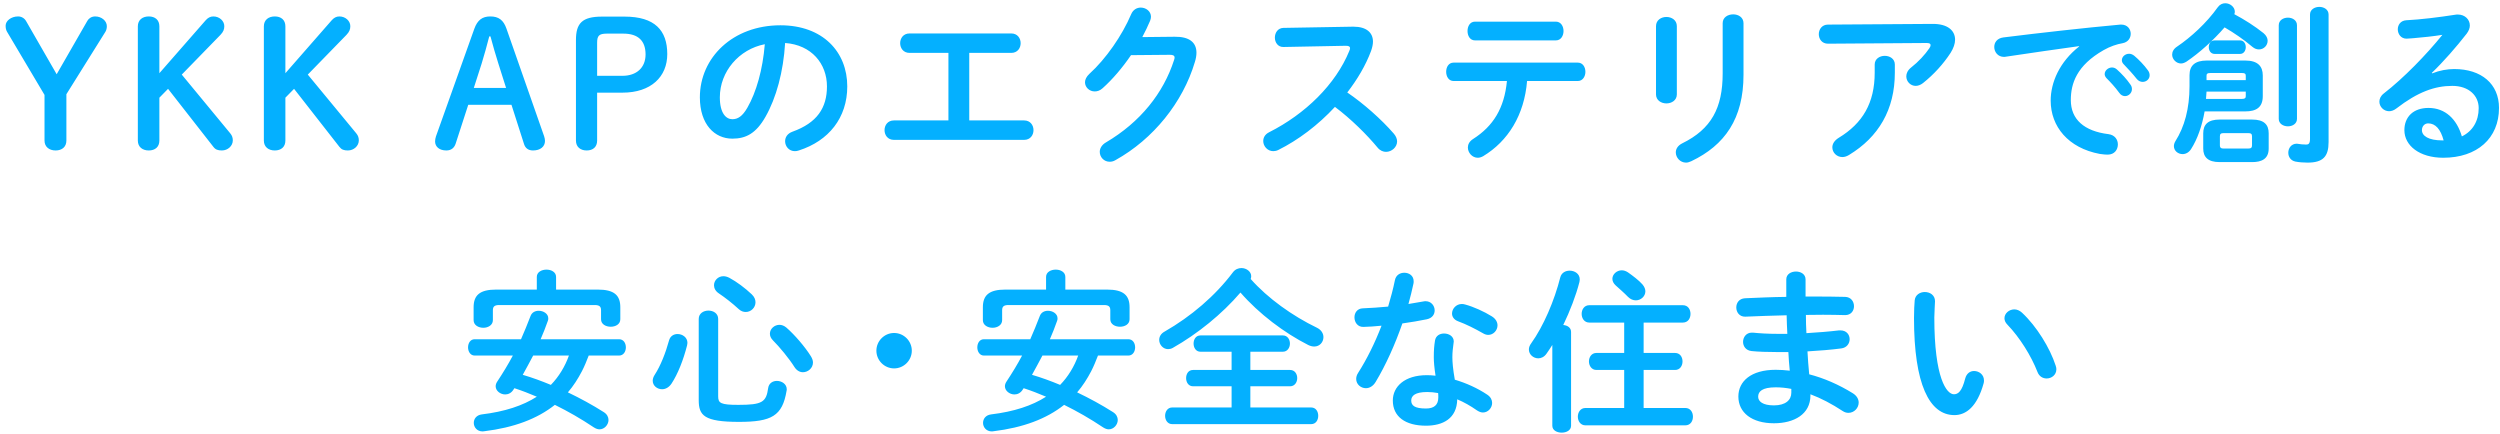 <svg width="432" height="75" viewBox="0 0 432 75" fill="none" xmlns="http://www.w3.org/2000/svg">
<path d="M7.692 16.4V24.29C7.692 25.4 8.532 26 9.612 26C10.692 26 11.472 25.4 11.472 24.29V16.28L18.222 5.48C18.372 5.21 18.462 4.91 18.462 4.52C18.462 3.62 17.562 2.84 16.452 2.84C15.822 2.84 15.342 3.17 15.102 3.59L9.792 12.83L4.512 3.65C4.242 3.17 3.732 2.84 3.132 2.84C1.902 2.84 0.972 3.62 0.972 4.43C0.972 4.82 1.032 5.18 1.212 5.48L7.692 16.4ZM27.539 12.65V4.55C27.539 3.44 26.789 2.84 25.709 2.84C24.629 2.84 23.819 3.44 23.819 4.55V24.29C23.819 25.4 24.629 26 25.709 26C26.789 26 27.539 25.4 27.539 24.29V16.88L29.039 15.35L36.869 25.37C37.229 25.85 37.649 26 38.339 26C39.359 26 40.229 25.22 40.229 24.26C40.229 23.81 40.109 23.42 39.779 23.03L31.409 12.89L38.099 6.02C38.609 5.48 38.759 5.06 38.759 4.52C38.759 3.62 37.919 2.84 36.869 2.84C36.329 2.84 35.909 3.08 35.519 3.53L27.539 12.65ZM49.315 12.65V4.55C49.315 3.44 48.565 2.84 47.485 2.84C46.405 2.84 45.595 3.44 45.595 4.55V24.29C45.595 25.4 46.405 26 47.485 26C48.565 26 49.315 25.4 49.315 24.29V16.88L50.815 15.35L58.645 25.37C59.005 25.85 59.425 26 60.115 26C61.135 26 62.005 25.22 62.005 24.26C62.005 23.81 61.885 23.42 61.555 23.03L53.185 12.89L59.875 6.02C60.385 5.48 60.535 5.06 60.535 4.52C60.535 3.62 59.695 2.84 58.645 2.84C58.105 2.84 57.685 3.08 57.295 3.53L49.315 12.65ZM75.333 23.57C75.243 23.84 75.183 24.17 75.183 24.44C75.183 25.34 75.903 26 77.133 26C77.973 26 78.483 25.55 78.723 24.86L80.913 18.11H88.383L90.543 24.86C90.753 25.55 91.233 26 92.103 26C93.363 26 94.173 25.34 94.173 24.35C94.173 24.11 94.113 23.81 94.023 23.54L87.513 4.94C87.003 3.47 86.163 2.84 84.723 2.84C83.343 2.84 82.503 3.47 81.963 4.97L75.333 23.57ZM84.753 6.29C85.173 7.88 85.653 9.5 86.103 10.94L87.453 15.2H81.873L83.223 11C83.673 9.59 84.123 7.88 84.543 6.29H84.753ZM104.024 2.87C100.574 2.87 99.525 4.04 99.525 6.92V24.29C99.525 25.4 100.304 26 101.384 26C102.464 26 103.184 25.4 103.184 24.29V16.01H107.564C112.514 16.01 115.304 13.25 115.304 9.35C115.304 5.24 113.144 2.87 107.924 2.87H104.024ZM103.184 13.1V7.4C103.184 6.2 103.484 5.81 104.864 5.81H107.714C110.294 5.81 111.554 7.07 111.554 9.41C111.554 11.69 109.994 13.1 107.564 13.1H103.184ZM126.548 23.96C128.858 23.96 130.628 23.09 132.278 20.18C134.138 16.91 135.368 12.41 135.668 7.43C140.228 7.76 142.898 11 142.898 14.93C142.898 18.65 141.188 21.23 136.928 22.76C136.028 23.09 135.668 23.75 135.668 24.41C135.668 25.28 136.328 26.12 137.348 26.12C137.558 26.12 137.798 26.09 138.038 26C143.198 24.35 146.408 20.36 146.408 14.93C146.408 8.96 142.178 4.37 134.858 4.37C126.608 4.37 120.938 9.98 120.938 16.82C120.938 21.5 123.488 23.96 126.548 23.96ZM132.158 7.64C131.798 12.05 130.688 15.92 129.158 18.59C128.288 20.12 127.478 20.6 126.548 20.6C125.468 20.6 124.388 19.58 124.388 16.82C124.388 12.38 127.688 8.51 132.158 7.64ZM167.488 9.14H174.748C175.828 9.14 176.368 8.3 176.368 7.46C176.368 6.62 175.828 5.78 174.748 5.78H157.168C156.088 5.78 155.548 6.62 155.548 7.46C155.548 8.3 156.088 9.14 157.168 9.14H163.888V20.81H154.468C153.388 20.81 152.848 21.65 152.848 22.49C152.848 23.33 153.388 24.17 154.468 24.17H176.968C178.048 24.17 178.588 23.33 178.588 22.49C178.588 21.65 178.048 20.81 176.968 20.81H167.488V9.14ZM197.388 6.41C197.898 5.45 198.348 4.52 198.738 3.59C198.828 3.35 198.888 3.11 198.888 2.9C198.888 1.94 198.018 1.31 197.118 1.31C196.458 1.31 195.798 1.67 195.468 2.45C193.908 6.14 191.088 10.19 188.238 12.77C187.728 13.25 187.488 13.76 187.488 14.21C187.488 15.11 188.268 15.8 189.168 15.8C189.618 15.8 190.098 15.65 190.548 15.23C192.258 13.7 193.968 11.69 195.438 9.53L202.158 9.47C202.728 9.47 202.968 9.62 202.968 9.95C202.968 10.07 202.938 10.22 202.878 10.37C201.048 16.07 197.058 21.11 191.088 24.62C190.368 25.04 190.038 25.67 190.038 26.24C190.038 27.14 190.758 27.95 191.748 27.95C192.048 27.95 192.378 27.89 192.738 27.68C199.278 24.05 204.408 17.69 206.478 10.7C206.658 10.13 206.748 9.59 206.748 9.11C206.748 7.31 205.488 6.32 202.998 6.35L197.388 6.41ZM221.768 4.82C220.808 4.85 220.298 5.66 220.298 6.5C220.298 7.31 220.808 8.15 221.798 8.12L232.538 7.91C233.048 7.91 233.288 8.03 233.288 8.3C233.288 8.42 233.258 8.6 233.168 8.78C230.798 14.6 225.548 19.7 219.308 22.85C218.588 23.21 218.288 23.78 218.288 24.38C218.288 25.25 219.008 26.12 220.028 26.12C220.298 26.12 220.598 26.06 220.898 25.91C224.288 24.23 227.768 21.62 230.678 18.47C233.438 20.54 236.198 23.27 238.058 25.52C238.478 26.03 239.018 26.24 239.498 26.24C240.488 26.24 241.418 25.43 241.418 24.44C241.418 24.02 241.238 23.54 240.848 23.09C238.718 20.63 235.598 17.87 232.808 15.98C234.548 13.73 235.988 11.3 236.918 8.81C237.128 8.21 237.248 7.67 237.248 7.19C237.248 5.63 236.108 4.61 233.888 4.61H233.708L221.768 4.82ZM272.638 14C273.508 14 273.958 13.19 273.958 12.41C273.958 11.6 273.508 10.82 272.638 10.82H251.188C250.318 10.82 249.898 11.6 249.898 12.41C249.898 13.19 250.318 14 251.188 14H260.398C259.948 18.71 258.028 21.8 254.548 24.02C253.888 24.44 253.648 24.98 253.648 25.49C253.648 26.39 254.398 27.26 255.358 27.26C255.658 27.26 255.958 27.17 256.288 26.99C260.608 24.38 263.398 19.88 263.878 14H272.638ZM254.878 3.74C254.008 3.74 253.588 4.55 253.588 5.36C253.588 6.17 254.008 6.98 254.878 6.98H268.858C269.728 6.98 270.178 6.17 270.178 5.36C270.178 4.55 269.728 3.74 268.858 3.74H254.878ZM297.678 12.68C297.678 18.68 295.698 22.31 290.688 24.77C289.908 25.16 289.578 25.76 289.578 26.33C289.578 27.23 290.328 28.1 291.348 28.1C291.618 28.1 291.918 28.01 292.248 27.86C298.038 25.1 301.278 20.51 301.278 12.92V4.01C301.278 2.99 300.378 2.48 299.508 2.48C298.578 2.48 297.678 2.99 297.678 4.01V12.68ZM289.758 4.52C289.758 3.47 288.858 2.93 287.958 2.93C287.058 2.93 286.158 3.47 286.158 4.52V16.31C286.158 17.33 287.058 17.87 287.958 17.87C288.858 17.87 289.758 17.33 289.758 16.31V4.52ZM323.948 12.56C323.948 17.81 321.848 21.32 317.738 23.81C316.958 24.29 316.628 24.89 316.628 25.46C316.628 26.36 317.378 27.14 318.368 27.14C318.728 27.14 319.118 27.02 319.508 26.78C324.608 23.69 327.428 18.95 327.428 12.56V11.15C327.428 10.16 326.558 9.65 325.688 9.65C324.818 9.65 323.948 10.16 323.948 11.15V12.56ZM315.878 4.25C314.828 4.25 314.288 5.09 314.288 5.9C314.288 6.74 314.828 7.55 315.878 7.55L332.918 7.43C333.398 7.43 333.608 7.55 333.608 7.79C333.608 7.94 333.548 8.12 333.398 8.33C332.648 9.44 331.478 10.7 330.248 11.66C329.648 12.14 329.408 12.68 329.408 13.19C329.408 14.09 330.128 14.84 331.028 14.84C331.418 14.84 331.868 14.69 332.288 14.36C334.178 12.86 335.828 11.03 337.058 9.14C337.568 8.33 337.838 7.55 337.838 6.86C337.838 5.27 336.548 4.1 333.908 4.13L315.878 4.25ZM359.278 8.03C355.888 10.7 354.358 14.24 354.358 17.39C354.358 21.86 357.388 25.58 362.848 26.6C363.358 26.69 363.988 26.72 364.198 26.72C365.398 26.72 365.968 25.85 365.968 24.95C365.968 24.14 365.458 23.33 364.348 23.18C360.148 22.67 357.838 20.63 357.838 17.3C357.838 14.45 358.828 11.33 363.508 8.66C364.618 8.03 365.758 7.64 366.808 7.46C367.738 7.28 368.188 6.56 368.188 5.84C368.188 5.03 367.618 4.25 366.568 4.25H366.388C360.148 4.82 352.408 5.69 346.168 6.47C345.088 6.62 344.608 7.34 344.608 8.12C344.608 8.96 345.208 9.83 346.288 9.83C346.378 9.83 346.468 9.83 346.588 9.8C350.908 9.17 355.678 8.45 359.278 7.97V8.03ZM363.988 13.49C364.678 14.18 365.488 15.05 366.208 16.04C366.478 16.43 366.838 16.61 367.198 16.61C367.828 16.61 368.398 16.07 368.398 15.41C368.398 15.14 368.338 14.87 368.128 14.6C367.498 13.67 366.598 12.71 365.788 11.99C365.518 11.75 365.218 11.66 364.948 11.66C364.288 11.66 363.688 12.2 363.688 12.8C363.688 13.01 363.778 13.25 363.988 13.49ZM366.988 11.12C367.678 11.84 368.518 12.74 369.208 13.61C369.508 14 369.898 14.15 370.258 14.15C370.888 14.15 371.458 13.67 371.458 13.01C371.458 12.71 371.368 12.41 371.128 12.11C370.498 11.24 369.598 10.31 368.818 9.65C368.518 9.41 368.218 9.29 367.918 9.29C367.228 9.29 366.658 9.8 366.658 10.4C366.658 10.64 366.748 10.88 366.988 11.12ZM389.178 28.01C390.798 28.01 392.028 27.47 392.028 25.67V23.03C392.028 21.53 391.218 20.66 389.178 20.66H383.538C381.528 20.66 380.718 21.53 380.718 23.03V25.67C380.718 27.14 381.528 28.01 383.538 28.01H389.178ZM384.288 25.67C383.838 25.67 383.598 25.58 383.598 25.1V23.57C383.598 23.15 383.748 23 384.288 23H388.458C388.998 23 389.148 23.15 389.148 23.57V25.1C389.148 25.52 388.998 25.67 388.458 25.67H384.288ZM386.088 2.45C386.148 2.33 386.178 2.18 386.178 2.03C386.178 1.22 385.368 0.56 384.528 0.56C384.048 0.56 383.568 0.77 383.208 1.28C381.288 3.98 378.588 6.44 376.188 8.06C375.588 8.45 375.348 8.96 375.348 9.44C375.348 10.22 376.038 10.97 376.878 10.97C377.178 10.97 377.508 10.85 377.838 10.64C380.088 9.11 382.458 6.98 384.408 4.73C386.058 5.69 387.768 6.86 389.208 8.09C389.598 8.42 389.988 8.54 390.348 8.54C391.188 8.54 391.848 7.85 391.848 7.04C391.848 6.62 391.638 6.14 391.128 5.72C389.628 4.52 387.888 3.41 386.088 2.45ZM387.978 19.25C389.838 19.25 391.008 18.59 391.008 16.61V13.04C391.008 11.45 390.138 10.46 387.978 10.46H381.348C379.368 10.46 378.348 11.27 378.348 12.98V14.9C378.348 18.77 377.478 21.92 375.918 24.38C375.738 24.68 375.648 24.98 375.648 25.25C375.648 26.06 376.368 26.63 377.148 26.63C377.688 26.63 378.228 26.36 378.618 25.76C379.728 24.02 380.508 21.77 380.958 19.25H387.978ZM381.198 17.09L381.288 15.83H388.068V16.61C388.068 16.94 387.918 17.09 387.438 17.09H381.198ZM388.068 13.85H381.288V13.1C381.288 12.74 381.438 12.62 381.918 12.62H387.438C387.918 12.62 388.068 12.74 388.068 13.1V13.85ZM402.378 2.51C402.378 1.64 401.568 1.19 400.788 1.19C399.978 1.19 399.168 1.64 399.168 2.51V24.02C399.168 24.83 398.898 24.98 398.508 24.98C397.908 24.98 397.518 24.92 397.128 24.86C397.038 24.86 396.948 24.83 396.888 24.83C395.928 24.83 395.418 25.61 395.418 26.39C395.418 27.08 395.808 27.74 396.648 27.92C397.278 28.04 398.028 28.1 398.748 28.1C401.418 28.1 402.378 27.05 402.378 24.56V2.51ZM387.078 9.32C387.738 9.32 388.068 8.72 388.068 8.15C388.068 7.55 387.738 6.98 387.078 6.98H382.698C382.008 6.98 381.678 7.55 381.678 8.15C381.678 8.72 382.008 9.32 382.698 9.32H387.078ZM393.768 20.54C393.768 21.38 394.548 21.83 395.358 21.83C396.138 21.83 396.918 21.38 396.918 20.54V4.37C396.918 3.5 396.138 3.05 395.358 3.05C394.548 3.05 393.768 3.5 393.768 4.37V20.54ZM420.218 12.59C422.198 10.7 424.478 8.09 426.248 5.81C426.608 5.33 426.788 4.85 426.788 4.4C426.788 3.38 425.948 2.51 424.718 2.51C424.568 2.51 424.448 2.51 424.298 2.54C421.418 2.99 418.238 3.38 415.808 3.5C414.818 3.56 414.338 4.31 414.338 5.06C414.338 5.87 414.878 6.68 415.838 6.68C416.228 6.68 417.008 6.59 417.128 6.59C418.628 6.47 420.578 6.26 422.048 6.02C419.258 9.47 415.388 13.46 411.908 16.16C411.368 16.58 411.158 17.09 411.158 17.57C411.158 18.44 411.908 19.22 412.838 19.22C413.228 19.22 413.678 19.07 414.098 18.74C417.788 15.89 420.728 14.84 423.758 14.84C426.638 14.84 428.318 16.55 428.318 18.68C428.318 20.93 427.268 22.67 425.408 23.57C424.538 20.57 422.528 18.65 419.648 18.65C416.978 18.65 415.478 20.24 415.478 22.49C415.478 25.16 418.088 27.26 422.198 27.26C428.048 27.26 431.828 23.9 431.828 18.65C431.828 14.48 428.768 11.93 424.088 11.93C422.888 11.93 421.538 12.17 420.278 12.68L420.218 12.59ZM422.018 24.26C419.648 24.26 418.508 23.48 418.508 22.49C418.508 21.83 418.958 21.32 419.588 21.32C420.848 21.32 421.748 22.34 422.258 24.26H422.018ZM106.98 61.44C107.76 61.44 108.15 60.72 108.15 60.03C108.15 59.31 107.76 58.62 106.98 58.62H93.42C93.87 57.6 94.29 56.52 94.68 55.41C94.74 55.26 94.74 55.14 94.74 54.99C94.74 54.21 93.9 53.7 93.09 53.7C92.49 53.7 91.92 53.97 91.68 54.6C91.14 56.01 90.6 57.33 90.03 58.62H82.02C81.27 58.62 80.88 59.31 80.88 60.03C80.88 60.72 81.27 61.44 82.02 61.44H88.62C87.81 62.97 86.91 64.44 85.92 65.94C85.74 66.21 85.65 66.48 85.65 66.75C85.65 67.53 86.46 68.16 87.3 68.16C87.81 68.16 88.35 67.92 88.71 67.35L88.89 67.08C90.18 67.5 91.5 68.01 92.76 68.55C90.33 70.11 87.21 71.13 83.25 71.61C82.32 71.73 81.87 72.39 81.87 73.08C81.87 73.8 82.41 74.55 83.4 74.55C83.49 74.55 83.58 74.52 83.67 74.52C88.8 73.89 92.82 72.39 95.88 69.96C98.13 71.07 100.35 72.33 102.63 73.86C102.96 74.07 103.29 74.19 103.59 74.19C104.46 74.19 105.15 73.38 105.15 72.57C105.15 72.09 104.91 71.58 104.34 71.22C102.36 69.96 100.26 68.82 98.13 67.8C99.09 66.69 99.87 65.46 100.56 64.14C101.01 63.27 101.37 62.37 101.73 61.44H106.98ZM98.31 61.44C97.65 63.3 96.57 65.1 95.19 66.51C93.6 65.85 91.98 65.25 90.33 64.77C90.96 63.66 91.53 62.55 92.13 61.44H98.31ZM92.76 50.04H85.74C82.92 50.04 81.84 51 81.84 53.1V55.32C81.84 56.19 82.68 56.64 83.52 56.64C84.33 56.64 85.17 56.19 85.17 55.32V53.61C85.17 52.98 85.44 52.71 86.28 52.71H102.75C103.59 52.71 103.86 52.98 103.86 53.61V55.17C103.86 56.04 104.7 56.46 105.54 56.46C106.35 56.46 107.19 56.04 107.19 55.17V53.1C107.19 51 106.11 50.04 103.29 50.04H96.09V47.85C96.09 47.01 95.25 46.59 94.44 46.59C93.6 46.59 92.76 47.01 92.76 47.85V50.04ZM120.74 69.15C120.74 71.79 121.67 72.9 127.7 72.9C133.34 72.9 135.2 71.88 135.92 67.53C135.95 67.44 135.95 67.35 135.95 67.26C135.95 66.36 135.08 65.82 134.24 65.82C133.55 65.82 132.86 66.21 132.74 67.05C132.41 69.51 131.69 69.96 127.58 69.96C124.52 69.96 124.1 69.66 124.1 68.49V55.11C124.1 54.15 123.26 53.67 122.42 53.67C121.58 53.67 120.74 54.15 120.74 55.11V69.15ZM115.61 58.83C115.01 61.02 114.14 63.21 113.15 64.74C112.91 65.1 112.79 65.46 112.79 65.79C112.79 66.66 113.57 67.26 114.41 67.26C114.98 67.26 115.58 66.96 116.03 66.3C117.14 64.62 118.1 62.16 118.73 59.67C118.76 59.52 118.79 59.37 118.79 59.25C118.79 58.29 117.92 57.72 117.08 57.72C116.45 57.72 115.82 58.05 115.61 58.83ZM126.02 48C125.66 47.82 125.33 47.73 125 47.73C124.07 47.73 123.38 48.48 123.38 49.29C123.38 49.77 123.62 50.31 124.22 50.7C125.33 51.45 126.53 52.38 127.67 53.43C128.06 53.79 128.48 53.91 128.87 53.91C129.77 53.91 130.55 53.16 130.55 52.23C130.55 51.78 130.37 51.3 129.89 50.85C128.75 49.77 127.31 48.69 126.02 48ZM135.89 56.61C135.5 56.28 135.08 56.13 134.69 56.13C133.82 56.13 133.04 56.82 133.04 57.66C133.04 58.05 133.19 58.44 133.58 58.83C134.69 59.94 136.34 61.92 137.3 63.45C137.69 64.05 138.23 64.32 138.74 64.32C139.64 64.32 140.48 63.6 140.48 62.64C140.48 62.31 140.36 61.95 140.12 61.56C139.07 59.88 137.3 57.84 135.89 56.61ZM154.5 57.54C152.82 57.54 151.44 58.92 151.44 60.6C151.44 62.28 152.82 63.66 154.5 63.66C156.18 63.66 157.56 62.28 157.56 60.6C157.56 58.92 156.18 57.54 154.5 57.54ZM194.98 61.44C195.76 61.44 196.15 60.72 196.15 60.03C196.15 59.31 195.76 58.62 194.98 58.62H181.42C181.87 57.6 182.29 56.52 182.68 55.41C182.74 55.26 182.74 55.14 182.74 54.99C182.74 54.21 181.9 53.7 181.09 53.7C180.49 53.7 179.92 53.97 179.68 54.6C179.14 56.01 178.6 57.33 178.03 58.62H170.02C169.27 58.62 168.88 59.31 168.88 60.03C168.88 60.72 169.27 61.44 170.02 61.44H176.62C175.81 62.97 174.91 64.44 173.92 65.94C173.74 66.21 173.65 66.48 173.65 66.75C173.65 67.53 174.46 68.16 175.3 68.16C175.81 68.16 176.35 67.92 176.71 67.35L176.89 67.08C178.18 67.5 179.5 68.01 180.76 68.55C178.33 70.11 175.21 71.13 171.25 71.61C170.32 71.73 169.87 72.39 169.87 73.08C169.87 73.8 170.41 74.55 171.4 74.55C171.49 74.55 171.58 74.52 171.67 74.52C176.8 73.89 180.82 72.39 183.88 69.96C186.13 71.07 188.35 72.33 190.63 73.86C190.96 74.07 191.29 74.19 191.59 74.19C192.46 74.19 193.15 73.38 193.15 72.57C193.15 72.09 192.91 71.58 192.34 71.22C190.36 69.96 188.26 68.82 186.13 67.8C187.09 66.69 187.87 65.46 188.56 64.14C189.01 63.27 189.37 62.37 189.73 61.44H194.98ZM186.31 61.44C185.65 63.3 184.57 65.1 183.19 66.51C181.6 65.85 179.98 65.25 178.33 64.77C178.96 63.66 179.53 62.55 180.13 61.44H186.31ZM180.76 50.04H173.74C170.92 50.04 169.84 51 169.84 53.1V55.32C169.84 56.19 170.68 56.64 171.52 56.64C172.33 56.64 173.17 56.19 173.17 55.32V53.61C173.17 52.98 173.44 52.71 174.28 52.71H190.75C191.59 52.71 191.86 52.98 191.86 53.61V55.17C191.86 56.04 192.7 56.46 193.54 56.46C194.35 56.46 195.19 56.04 195.19 55.17V53.1C195.19 51 194.11 50.04 191.29 50.04H184.09V47.85C184.09 47.01 183.25 46.59 182.44 46.59C181.6 46.59 180.76 47.01 180.76 47.85V50.04ZM216.12 48.21C216.18 48.03 216.21 47.88 216.21 47.73C216.21 46.92 215.37 46.32 214.53 46.32C213.99 46.32 213.45 46.53 213.06 47.04C210 51.12 205.8 54.69 201.24 57.3C200.58 57.66 200.31 58.2 200.31 58.74C200.31 59.55 200.97 60.33 201.84 60.33C202.11 60.33 202.38 60.27 202.65 60.12C206.94 57.69 211.17 54.27 214.35 50.55C217.53 54.21 221.91 57.51 226.05 59.61C226.41 59.79 226.77 59.88 227.1 59.88C228.06 59.88 228.69 59.1 228.69 58.26C228.69 57.66 228.36 57.03 227.58 56.64C223.35 54.6 219.06 51.54 216.12 48.21ZM216.06 60.78H221.67C222.48 60.78 222.9 60.06 222.9 59.37C222.9 58.65 222.48 57.96 221.67 57.96H207.45C206.64 57.96 206.25 58.65 206.25 59.37C206.25 60.06 206.64 60.78 207.45 60.78H212.82V63.93H206.16C205.35 63.93 204.96 64.62 204.96 65.34C204.96 66.03 205.35 66.75 206.16 66.75H212.82V70.41H202.56C201.75 70.41 201.33 71.13 201.33 71.85C201.33 72.57 201.75 73.29 202.56 73.29H226.56C227.4 73.29 227.79 72.57 227.79 71.85C227.79 71.13 227.4 70.41 226.56 70.41H216.06V66.75H222.93C223.74 66.75 224.16 66.03 224.16 65.34C224.16 64.62 223.74 63.93 222.93 63.93H216.06V60.78ZM251.81 69C252.95 69.48 254.12 70.14 255.23 70.92C255.59 71.16 255.95 71.28 256.25 71.28C257.15 71.28 257.84 70.47 257.84 69.63C257.84 69.12 257.6 68.61 257.03 68.22C255.29 67.05 253.31 66.18 251.39 65.61C251.06 63.72 250.97 62.55 250.97 61.71C250.97 60.87 251.06 60.12 251.18 59.25C251.18 59.16 251.21 59.1 251.21 59.01C251.21 58.11 250.37 57.63 249.53 57.63C248.81 57.63 248.12 57.99 247.97 58.83C247.82 59.79 247.76 60.45 247.76 61.74C247.76 62.52 247.85 63.54 248.06 64.92C247.52 64.86 247.04 64.83 246.56 64.83C242.72 64.83 240.68 66.81 240.68 69.21C240.68 72 242.84 73.56 246.41 73.56C249.29 73.56 251.75 72.36 251.81 69ZM246.41 70.59C244.46 70.59 243.86 70.08 243.86 69.21C243.86 68.4 244.52 67.74 246.62 67.74C247.22 67.74 247.85 67.8 248.51 67.92C248.54 68.16 248.54 68.4 248.54 68.67C248.54 69.99 247.79 70.59 246.41 70.59ZM239.87 52.98C238.34 53.13 236.84 53.22 235.49 53.28C234.53 53.31 234.05 54.06 234.05 54.84C234.05 55.68 234.59 56.52 235.61 56.49C236.54 56.46 237.62 56.4 238.73 56.28C237.59 59.25 236.21 62.04 234.68 64.44C234.44 64.8 234.35 65.16 234.35 65.49C234.35 66.39 235.13 67.08 236.03 67.08C236.63 67.08 237.26 66.75 237.71 66C239.45 63.12 241.07 59.52 242.33 55.89C243.8 55.68 245.27 55.44 246.56 55.17C247.52 54.96 247.91 54.3 247.91 53.64C247.91 52.83 247.31 52.05 246.35 52.05C246.26 52.05 246.14 52.05 246.02 52.08C245.18 52.23 244.28 52.38 243.38 52.53C243.71 51.33 244.01 50.13 244.25 48.99C244.28 48.87 244.28 48.72 244.28 48.6C244.28 47.64 243.5 47.13 242.66 47.13C241.94 47.13 241.22 47.52 241.04 48.42C240.74 49.92 240.32 51.45 239.87 52.98ZM253.19 52.62C252.98 52.56 252.8 52.53 252.62 52.53C251.6 52.53 250.91 53.37 250.91 54.18C250.91 54.72 251.24 55.26 251.99 55.53C253.31 56.01 254.87 56.79 256.28 57.6C256.58 57.78 256.88 57.87 257.18 57.87C258.05 57.87 258.77 57.09 258.77 56.22C258.77 55.68 258.47 55.08 257.78 54.66C256.49 53.85 254.63 53.01 253.19 52.62ZM284.02 55.74H290.8C291.7 55.74 292.12 54.99 292.12 54.24C292.12 53.49 291.7 52.74 290.8 52.74H274.63C273.76 52.74 273.31 53.49 273.31 54.24C273.31 54.99 273.76 55.74 274.63 55.74H280.66V60.99H275.86C275.02 60.99 274.57 61.71 274.57 62.46C274.57 63.18 275.02 63.93 275.86 63.93H280.66V70.5H273.97C273.1 70.5 272.65 71.25 272.65 72C272.65 72.75 273.1 73.5 273.97 73.5H291.22C292.12 73.5 292.54 72.75 292.54 72C292.54 71.25 292.12 70.5 291.22 70.5H284.02V63.93H289.45C290.32 63.93 290.74 63.18 290.74 62.46C290.74 61.71 290.32 60.99 289.45 60.99H284.02V55.74ZM268.24 73.56C268.24 74.37 269.05 74.76 269.86 74.76C270.67 74.76 271.48 74.37 271.48 73.56V57.36C271.48 56.61 270.85 56.22 270.13 56.16C271.3 53.73 272.32 51.09 272.92 48.75C272.95 48.57 272.98 48.42 272.98 48.27C272.98 47.31 272.11 46.77 271.24 46.77C270.52 46.77 269.83 47.13 269.62 47.91C268.6 51.96 266.71 56.37 264.58 59.34C264.31 59.7 264.19 60.06 264.19 60.39C264.19 61.26 264.97 61.92 265.81 61.92C266.32 61.92 266.83 61.68 267.22 61.14C267.55 60.66 267.91 60.15 268.24 59.61V73.56ZM281.32 47.07C280.96 46.83 280.6 46.71 280.24 46.71C279.37 46.71 278.62 47.4 278.62 48.18C278.62 48.57 278.8 48.96 279.19 49.32C279.82 49.89 280.69 50.64 281.32 51.3C281.74 51.72 282.22 51.9 282.67 51.9C283.54 51.9 284.32 51.21 284.32 50.34C284.32 49.98 284.17 49.56 283.81 49.14C283.21 48.45 282.13 47.64 281.32 47.07ZM312 48.27C312 47.37 311.16 46.92 310.35 46.92C309.51 46.92 308.67 47.37 308.67 48.27V51.3C306.12 51.33 303.63 51.45 301.53 51.54C300.51 51.6 300.03 52.35 300.03 53.13C300.03 53.94 300.57 54.75 301.59 54.72C303.69 54.63 306.18 54.54 308.73 54.48C308.76 55.56 308.79 56.61 308.85 57.69H307.23C305.52 57.69 304.02 57.6 302.91 57.48H302.7C301.74 57.48 301.2 58.29 301.2 59.07C301.2 59.79 301.65 60.54 302.64 60.66C303.69 60.78 305.52 60.84 307.32 60.84H309.03C309.06 61.89 309.18 62.97 309.27 64.05C308.43 63.96 307.65 63.9 306.84 63.9C302.55 63.9 300.39 65.91 300.39 68.52C300.39 71.31 302.73 73.14 306.54 73.14C310.02 73.14 312.84 71.58 312.84 68.34V68.13C314.7 68.82 316.56 69.81 318.39 71.01C318.75 71.25 319.08 71.34 319.41 71.34C320.4 71.34 321.18 70.5 321.18 69.57C321.18 69 320.88 68.4 320.16 67.95C317.73 66.45 315.18 65.34 312.63 64.68C312.51 63.36 312.39 62.04 312.33 60.72C314.34 60.6 316.32 60.45 318.15 60.21C319.14 60.09 319.62 59.34 319.62 58.62C319.62 57.84 319.08 57.09 318.03 57.09H317.79C316.05 57.3 314.13 57.45 312.15 57.57C312.09 56.52 312.06 55.47 312.06 54.42C313.08 54.42 314.07 54.39 315.03 54.39C316.38 54.39 317.67 54.42 318.84 54.45C319.86 54.45 320.37 53.7 320.37 52.92C320.37 52.11 319.86 51.33 318.84 51.3C317.31 51.27 315.66 51.24 313.92 51.24H312V48.27ZM306.54 70.05C304.59 70.05 303.81 69.36 303.81 68.55C303.81 67.65 304.5 66.93 306.84 66.93C307.74 66.93 308.61 67.02 309.54 67.2V67.86C309.54 69.12 308.55 70.05 306.54 70.05ZM330.86 51.9C330.8 52.68 330.74 53.58 330.74 54.96C330.74 66.36 333.38 71.73 337.73 71.73C339.74 71.73 341.66 70.26 342.77 66.24C342.83 66.06 342.83 65.91 342.83 65.73C342.83 64.74 341.99 64.11 341.12 64.11C340.46 64.11 339.83 64.5 339.59 65.4C339.02 67.65 338.36 68.13 337.64 68.13C336.38 68.13 334.25 65.37 334.25 54.87C334.25 53.94 334.37 52.47 334.37 52.05C334.37 51 333.5 50.46 332.6 50.46C331.79 50.46 330.95 50.94 330.86 51.9ZM349.4 54.03C348.98 53.64 348.5 53.46 348.08 53.46C347.18 53.46 346.37 54.15 346.37 54.99C346.37 55.35 346.52 55.74 346.88 56.1C349.04 58.35 350.99 61.5 352.07 64.26C352.37 65.07 353.03 65.4 353.66 65.4C354.5 65.4 355.34 64.8 355.34 63.81C355.34 63.63 355.31 63.42 355.22 63.18C354.23 60.12 351.92 56.37 349.4 54.03Z" fill="#04B0FF"/>
</svg>
